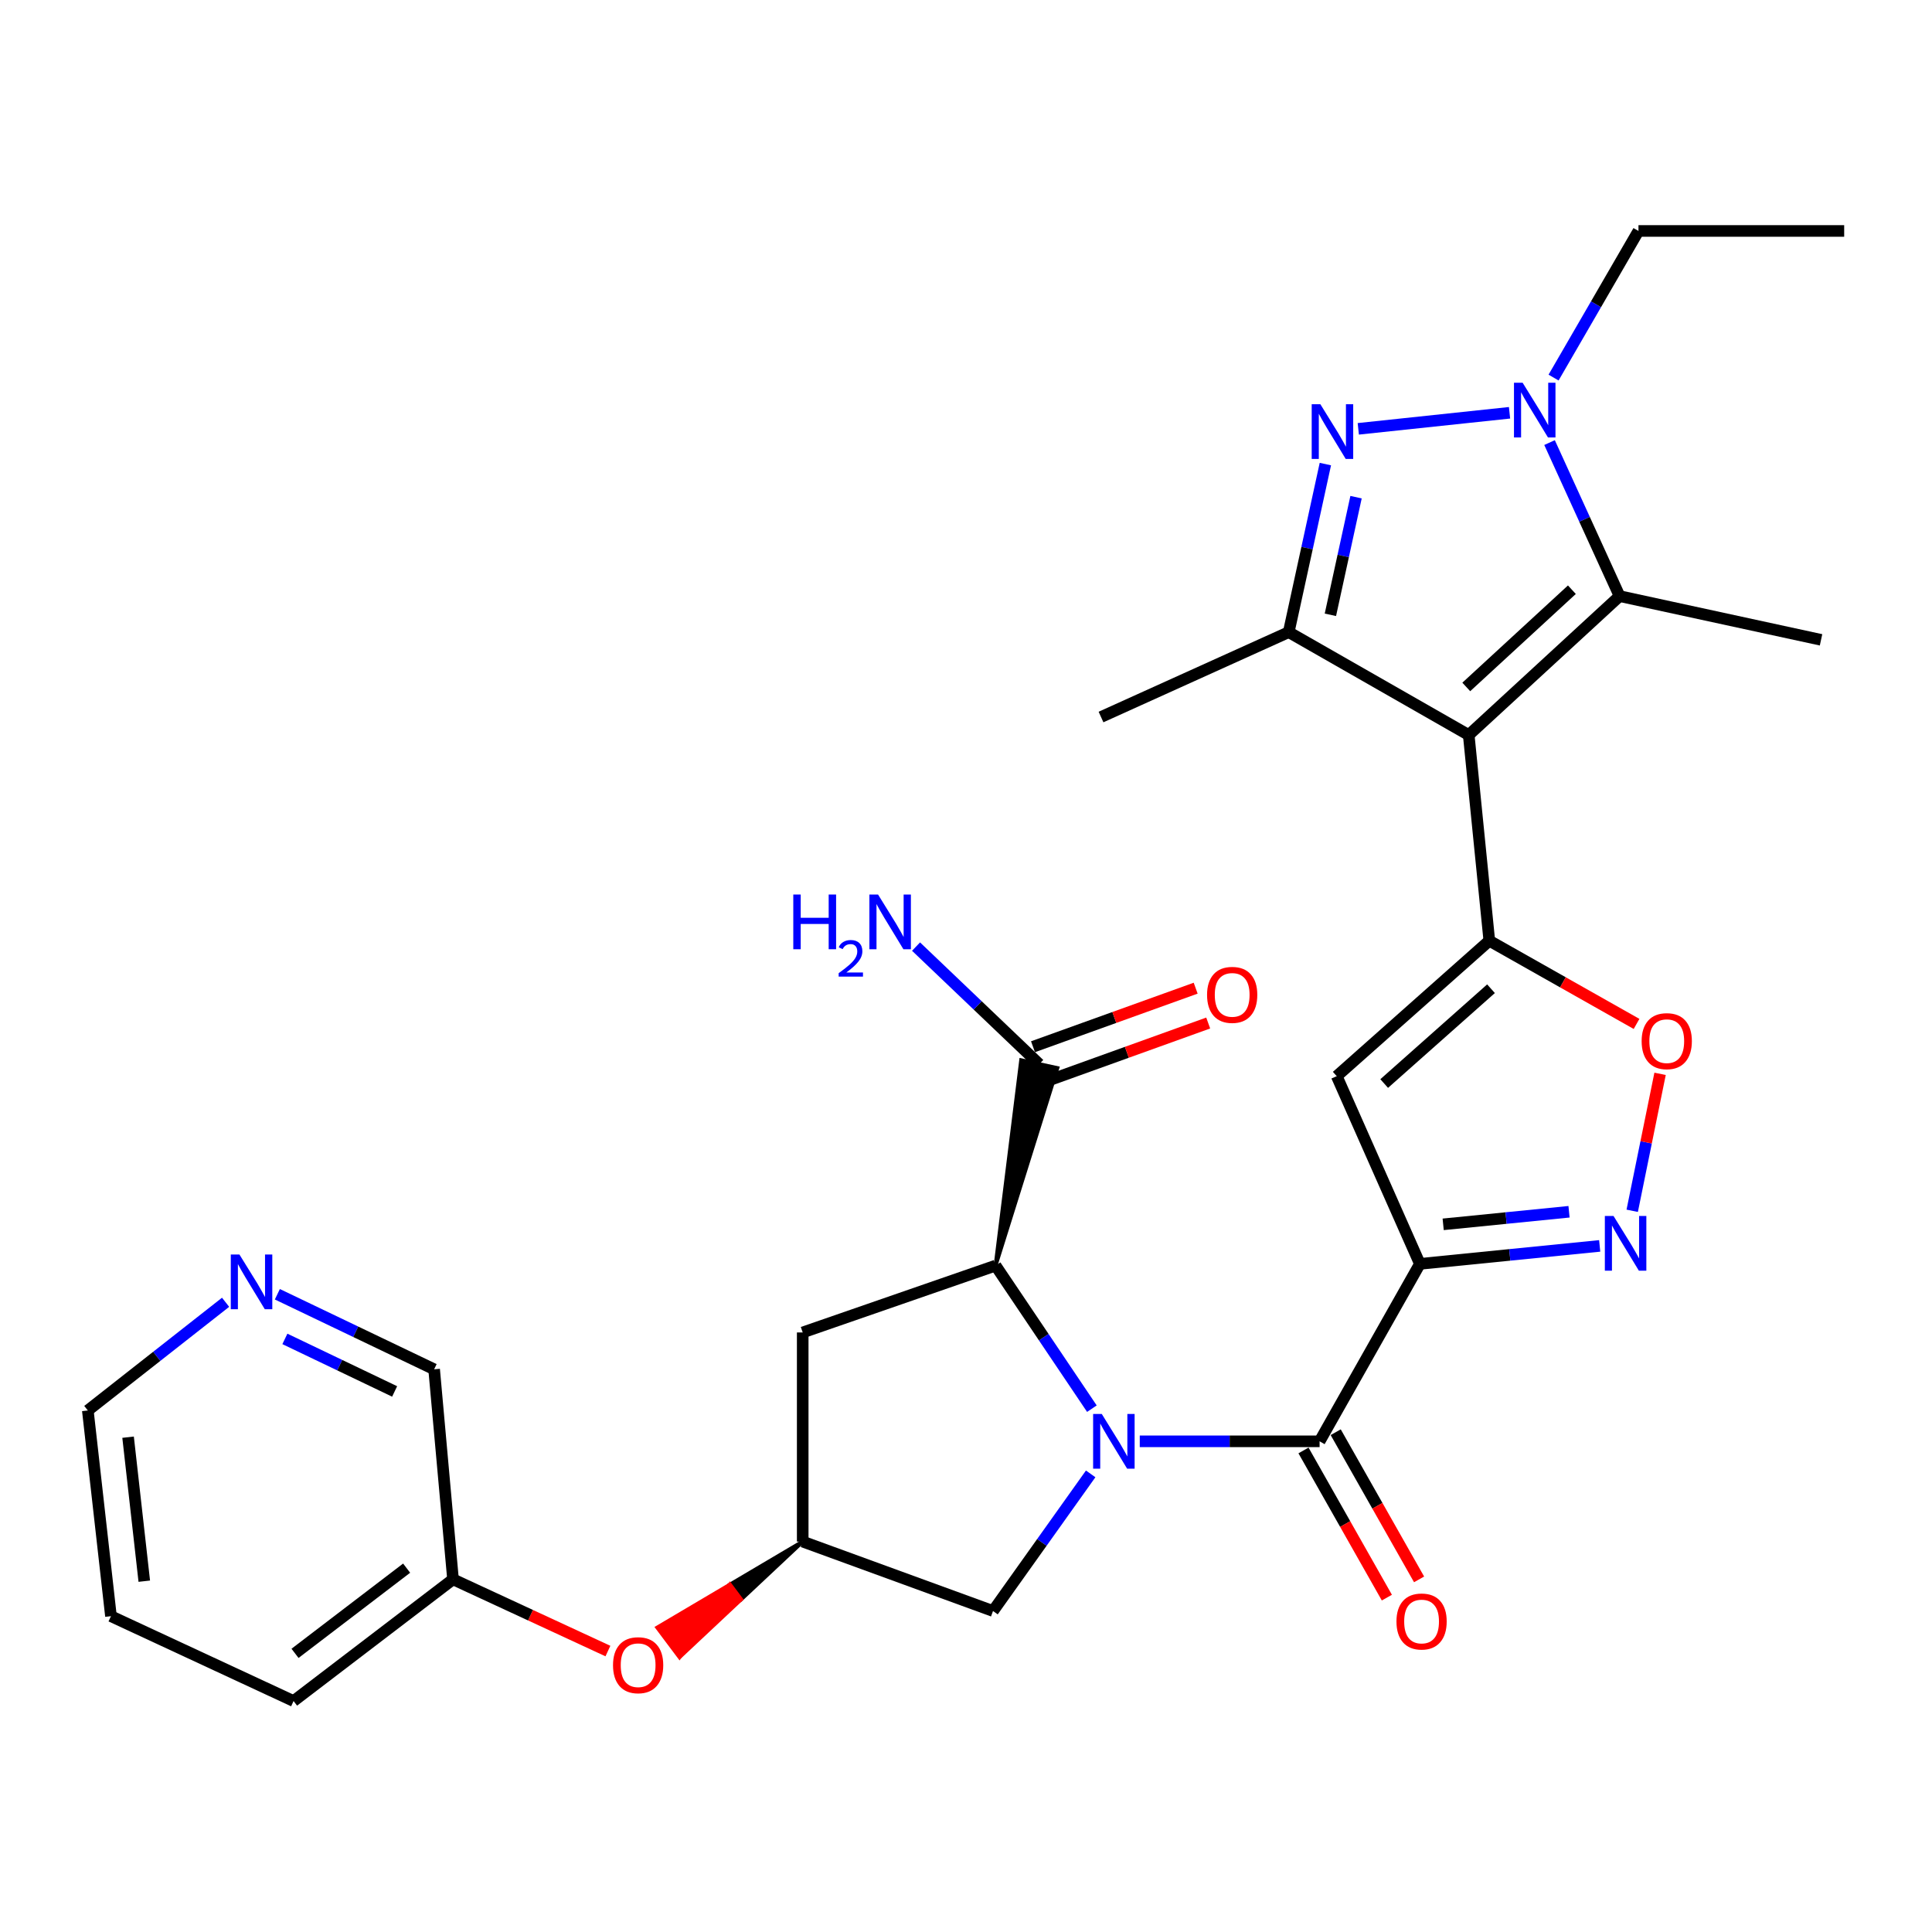 <?xml version='1.0' encoding='iso-8859-1'?>
<svg version='1.1' baseProfile='full'
              xmlns='http://www.w3.org/2000/svg'
                      xmlns:rdkit='http://www.rdkit.org/xml'
                      xmlns:xlink='http://www.w3.org/1999/xlink'
                  xml:space='preserve'
width='1000px' height='1000px' viewBox='0 0 1000 1000'>
<!-- END OF HEADER -->
<rect style='opacity:1.0;fill:#FFFFFF;stroke:none' width='1000' height='1000' x='0' y='0'> </rect>
<path class='bond-2' d='M 760.207,380.442 L 770.864,486.916' style='fill:none;fill-rule:evenodd;stroke:#000000;stroke-width:6px;stroke-linecap:butt;stroke-linejoin:miter;stroke-opacity:1' />
<path class='bond-6' d='M 760.207,380.442 L 667.041,327.189' style='fill:none;fill-rule:evenodd;stroke:#000000;stroke-width:6px;stroke-linecap:butt;stroke-linejoin:miter;stroke-opacity:1' />
<path class='bond-7' d='M 760.207,380.442 L 838.298,308.547' style='fill:none;fill-rule:evenodd;stroke:#000000;stroke-width:6px;stroke-linecap:butt;stroke-linejoin:miter;stroke-opacity:1' />
<path class='bond-7' d='M 758.941,355.559 L 813.605,305.233' style='fill:none;fill-rule:evenodd;stroke:#000000;stroke-width:6px;stroke-linecap:butt;stroke-linejoin:miter;stroke-opacity:1' />
<path class='bond-0' d='M 589.939,746.026 L 636.48,746.026' style='fill:none;fill-rule:evenodd;stroke:#0000FF;stroke-width:6px;stroke-linecap:butt;stroke-linejoin:miter;stroke-opacity:1' />
<path class='bond-0' d='M 636.48,746.026 L 683.021,746.026' style='fill:none;fill-rule:evenodd;stroke:#000000;stroke-width:6px;stroke-linecap:butt;stroke-linejoin:miter;stroke-opacity:1' />
<path class='bond-10' d='M 565.159,729.125 L 540.234,692.1' style='fill:none;fill-rule:evenodd;stroke:#0000FF;stroke-width:6px;stroke-linecap:butt;stroke-linejoin:miter;stroke-opacity:1' />
<path class='bond-10' d='M 540.234,692.1 L 515.309,655.075' style='fill:none;fill-rule:evenodd;stroke:#000000;stroke-width:6px;stroke-linecap:butt;stroke-linejoin:miter;stroke-opacity:1' />
<path class='bond-13' d='M 564.531,762.882 L 539.255,798.37' style='fill:none;fill-rule:evenodd;stroke:#0000FF;stroke-width:6px;stroke-linecap:butt;stroke-linejoin:miter;stroke-opacity:1' />
<path class='bond-13' d='M 539.255,798.37 L 513.979,833.859' style='fill:none;fill-rule:evenodd;stroke:#000000;stroke-width:6px;stroke-linecap:butt;stroke-linejoin:miter;stroke-opacity:1' />
<path class='bond-1' d='M 734.933,654.18 L 691.89,557.022' style='fill:none;fill-rule:evenodd;stroke:#000000;stroke-width:6px;stroke-linecap:butt;stroke-linejoin:miter;stroke-opacity:1' />
<path class='bond-4' d='M 734.933,654.18 L 683.021,746.026' style='fill:none;fill-rule:evenodd;stroke:#000000;stroke-width:6px;stroke-linecap:butt;stroke-linejoin:miter;stroke-opacity:1' />
<path class='bond-31' d='M 734.933,654.18 L 781.462,649.528' style='fill:none;fill-rule:evenodd;stroke:#000000;stroke-width:6px;stroke-linecap:butt;stroke-linejoin:miter;stroke-opacity:1' />
<path class='bond-31' d='M 781.462,649.528 L 827.992,644.875' style='fill:none;fill-rule:evenodd;stroke:#0000FF;stroke-width:6px;stroke-linecap:butt;stroke-linejoin:miter;stroke-opacity:1' />
<path class='bond-31' d='M 746.985,633.716 L 779.556,630.459' style='fill:none;fill-rule:evenodd;stroke:#000000;stroke-width:6px;stroke-linecap:butt;stroke-linejoin:miter;stroke-opacity:1' />
<path class='bond-31' d='M 779.556,630.459 L 812.126,627.203' style='fill:none;fill-rule:evenodd;stroke:#0000FF;stroke-width:6px;stroke-linecap:butt;stroke-linejoin:miter;stroke-opacity:1' />
<path class='bond-8' d='M 770.864,486.916 L 691.89,557.022' style='fill:none;fill-rule:evenodd;stroke:#000000;stroke-width:6px;stroke-linecap:butt;stroke-linejoin:miter;stroke-opacity:1' />
<path class='bond-8' d='M 771.74,511.763 L 716.458,560.837' style='fill:none;fill-rule:evenodd;stroke:#000000;stroke-width:6px;stroke-linecap:butt;stroke-linejoin:miter;stroke-opacity:1' />
<path class='bond-11' d='M 770.864,486.916 L 808.968,508.448' style='fill:none;fill-rule:evenodd;stroke:#000000;stroke-width:6px;stroke-linecap:butt;stroke-linejoin:miter;stroke-opacity:1' />
<path class='bond-11' d='M 808.968,508.448 L 847.073,529.98' style='fill:none;fill-rule:evenodd;stroke:#FF0000;stroke-width:6px;stroke-linecap:butt;stroke-linejoin:miter;stroke-opacity:1' />
<path class='bond-3' d='M 686.008,240.203 L 676.525,283.696' style='fill:none;fill-rule:evenodd;stroke:#0000FF;stroke-width:6px;stroke-linecap:butt;stroke-linejoin:miter;stroke-opacity:1' />
<path class='bond-3' d='M 676.525,283.696 L 667.041,327.189' style='fill:none;fill-rule:evenodd;stroke:#000000;stroke-width:6px;stroke-linecap:butt;stroke-linejoin:miter;stroke-opacity:1' />
<path class='bond-3' d='M 701.887,257.333 L 695.248,287.778' style='fill:none;fill-rule:evenodd;stroke:#0000FF;stroke-width:6px;stroke-linecap:butt;stroke-linejoin:miter;stroke-opacity:1' />
<path class='bond-3' d='M 695.248,287.778 L 688.61,318.223' style='fill:none;fill-rule:evenodd;stroke:#000000;stroke-width:6px;stroke-linecap:butt;stroke-linejoin:miter;stroke-opacity:1' />
<path class='bond-30' d='M 703.047,221.967 L 781.335,213.656' style='fill:none;fill-rule:evenodd;stroke:#0000FF;stroke-width:6px;stroke-linecap:butt;stroke-linejoin:miter;stroke-opacity:1' />
<path class='bond-16' d='M 674.684,750.749 L 696.262,788.839' style='fill:none;fill-rule:evenodd;stroke:#000000;stroke-width:6px;stroke-linecap:butt;stroke-linejoin:miter;stroke-opacity:1' />
<path class='bond-16' d='M 696.262,788.839 L 717.84,826.929' style='fill:none;fill-rule:evenodd;stroke:#FF0000;stroke-width:6px;stroke-linecap:butt;stroke-linejoin:miter;stroke-opacity:1' />
<path class='bond-16' d='M 691.358,741.303 L 712.936,779.393' style='fill:none;fill-rule:evenodd;stroke:#000000;stroke-width:6px;stroke-linecap:butt;stroke-linejoin:miter;stroke-opacity:1' />
<path class='bond-16' d='M 712.936,779.393 L 734.514,817.483' style='fill:none;fill-rule:evenodd;stroke:#FF0000;stroke-width:6px;stroke-linecap:butt;stroke-linejoin:miter;stroke-opacity:1' />
<path class='bond-5' d='M 802.039,229.078 L 820.169,268.812' style='fill:none;fill-rule:evenodd;stroke:#0000FF;stroke-width:6px;stroke-linecap:butt;stroke-linejoin:miter;stroke-opacity:1' />
<path class='bond-5' d='M 820.169,268.812 L 838.298,308.547' style='fill:none;fill-rule:evenodd;stroke:#000000;stroke-width:6px;stroke-linecap:butt;stroke-linejoin:miter;stroke-opacity:1' />
<path class='bond-21' d='M 804.123,195.433 L 826.097,157.488' style='fill:none;fill-rule:evenodd;stroke:#0000FF;stroke-width:6px;stroke-linecap:butt;stroke-linejoin:miter;stroke-opacity:1' />
<path class='bond-21' d='M 826.097,157.488 L 848.071,119.542' style='fill:none;fill-rule:evenodd;stroke:#000000;stroke-width:6px;stroke-linecap:butt;stroke-linejoin:miter;stroke-opacity:1' />
<path class='bond-22' d='M 667.041,327.189 L 569.883,371.126' style='fill:none;fill-rule:evenodd;stroke:#000000;stroke-width:6px;stroke-linecap:butt;stroke-linejoin:miter;stroke-opacity:1' />
<path class='bond-23' d='M 838.298,308.547 L 942.568,331.181' style='fill:none;fill-rule:evenodd;stroke:#000000;stroke-width:6px;stroke-linecap:butt;stroke-linejoin:miter;stroke-opacity:1' />
<path class='bond-9' d='M 844.831,626.702 L 852.041,591.261' style='fill:none;fill-rule:evenodd;stroke:#0000FF;stroke-width:6px;stroke-linecap:butt;stroke-linejoin:miter;stroke-opacity:1' />
<path class='bond-9' d='M 852.041,591.261 L 859.251,555.819' style='fill:none;fill-rule:evenodd;stroke:#FF0000;stroke-width:6px;stroke-linecap:butt;stroke-linejoin:miter;stroke-opacity:1' />
<path class='bond-12' d='M 515.309,655.075 L 547.286,552.835 L 528.558,548.774 Z' style='fill:#000000;fill-rule:evenodd;fill-opacity:1;stroke:#000000;stroke-width:2px;stroke-linecap:butt;stroke-linejoin:miter;stroke-opacity:1;' />
<path class='bond-14' d='M 515.309,655.075 L 415.479,689.675' style='fill:none;fill-rule:evenodd;stroke:#000000;stroke-width:6px;stroke-linecap:butt;stroke-linejoin:miter;stroke-opacity:1' />
<path class='bond-17' d='M 541.167,559.82 L 583.267,544.666' style='fill:none;fill-rule:evenodd;stroke:#000000;stroke-width:6px;stroke-linecap:butt;stroke-linejoin:miter;stroke-opacity:1' />
<path class='bond-17' d='M 583.267,544.666 L 625.366,529.512' style='fill:none;fill-rule:evenodd;stroke:#FF0000;stroke-width:6px;stroke-linecap:butt;stroke-linejoin:miter;stroke-opacity:1' />
<path class='bond-17' d='M 534.677,541.789 L 576.777,526.635' style='fill:none;fill-rule:evenodd;stroke:#000000;stroke-width:6px;stroke-linecap:butt;stroke-linejoin:miter;stroke-opacity:1' />
<path class='bond-17' d='M 576.777,526.635 L 618.876,511.481' style='fill:none;fill-rule:evenodd;stroke:#FF0000;stroke-width:6px;stroke-linecap:butt;stroke-linejoin:miter;stroke-opacity:1' />
<path class='bond-20' d='M 537.922,550.804 L 506.033,520.38' style='fill:none;fill-rule:evenodd;stroke:#000000;stroke-width:6px;stroke-linecap:butt;stroke-linejoin:miter;stroke-opacity:1' />
<path class='bond-20' d='M 506.033,520.38 L 474.143,489.955' style='fill:none;fill-rule:evenodd;stroke:#0000FF;stroke-width:6px;stroke-linecap:butt;stroke-linejoin:miter;stroke-opacity:1' />
<path class='bond-15' d='M 513.979,833.859 L 415.479,797.927' style='fill:none;fill-rule:evenodd;stroke:#000000;stroke-width:6px;stroke-linecap:butt;stroke-linejoin:miter;stroke-opacity:1' />
<path class='bond-32' d='M 415.479,689.675 L 415.479,797.927' style='fill:none;fill-rule:evenodd;stroke:#000000;stroke-width:6px;stroke-linecap:butt;stroke-linejoin:miter;stroke-opacity:1' />
<path class='bond-18' d='M 415.479,797.927 L 377.844,820.17 L 383.594,827.835 Z' style='fill:#000000;fill-rule:evenodd;fill-opacity:1;stroke:#000000;stroke-width:2px;stroke-linecap:butt;stroke-linejoin:miter;stroke-opacity:1;' />
<path class='bond-18' d='M 377.844,820.17 L 351.709,857.742 L 340.21,842.413 Z' style='fill:#FF0000;fill-rule:evenodd;fill-opacity:1;stroke:#FF0000;stroke-width:2px;stroke-linecap:butt;stroke-linejoin:miter;stroke-opacity:1;' />
<path class='bond-18' d='M 377.844,820.17 L 383.594,827.835 L 351.709,857.742 Z' style='fill:#FF0000;fill-rule:evenodd;fill-opacity:1;stroke:#FF0000;stroke-width:2px;stroke-linecap:butt;stroke-linejoin:miter;stroke-opacity:1;' />
<path class='bond-24' d='M 314.658,854.584 L 274.569,836.018' style='fill:none;fill-rule:evenodd;stroke:#FF0000;stroke-width:6px;stroke-linecap:butt;stroke-linejoin:miter;stroke-opacity:1' />
<path class='bond-24' d='M 274.569,836.018 L 234.48,817.453' style='fill:none;fill-rule:evenodd;stroke:#000000;stroke-width:6px;stroke-linecap:butt;stroke-linejoin:miter;stroke-opacity:1' />
<path class='bond-19' d='M 143.559,669.903 L 184.133,689.328' style='fill:none;fill-rule:evenodd;stroke:#0000FF;stroke-width:6px;stroke-linecap:butt;stroke-linejoin:miter;stroke-opacity:1' />
<path class='bond-19' d='M 184.133,689.328 L 224.707,708.753' style='fill:none;fill-rule:evenodd;stroke:#000000;stroke-width:6px;stroke-linecap:butt;stroke-linejoin:miter;stroke-opacity:1' />
<path class='bond-19' d='M 147.456,693.015 L 175.858,706.613' style='fill:none;fill-rule:evenodd;stroke:#0000FF;stroke-width:6px;stroke-linecap:butt;stroke-linejoin:miter;stroke-opacity:1' />
<path class='bond-19' d='M 175.858,706.613 L 204.259,720.21' style='fill:none;fill-rule:evenodd;stroke:#000000;stroke-width:6px;stroke-linecap:butt;stroke-linejoin:miter;stroke-opacity:1' />
<path class='bond-33' d='M 116.766,674.056 L 81.11,702.056' style='fill:none;fill-rule:evenodd;stroke:#0000FF;stroke-width:6px;stroke-linecap:butt;stroke-linejoin:miter;stroke-opacity:1' />
<path class='bond-33' d='M 81.11,702.056 L 45.455,730.057' style='fill:none;fill-rule:evenodd;stroke:#000000;stroke-width:6px;stroke-linecap:butt;stroke-linejoin:miter;stroke-opacity:1' />
<path class='bond-28' d='M 848.071,119.542 L 954.545,119.542' style='fill:none;fill-rule:evenodd;stroke:#000000;stroke-width:6px;stroke-linecap:butt;stroke-linejoin:miter;stroke-opacity:1' />
<path class='bond-25' d='M 234.48,817.453 L 224.707,708.753' style='fill:none;fill-rule:evenodd;stroke:#000000;stroke-width:6px;stroke-linecap:butt;stroke-linejoin:miter;stroke-opacity:1' />
<path class='bond-27' d='M 234.48,817.453 L 151.95,880.458' style='fill:none;fill-rule:evenodd;stroke:#000000;stroke-width:6px;stroke-linecap:butt;stroke-linejoin:miter;stroke-opacity:1' />
<path class='bond-27' d='M 210.472,811.671 L 152.701,855.775' style='fill:none;fill-rule:evenodd;stroke:#000000;stroke-width:6px;stroke-linecap:butt;stroke-linejoin:miter;stroke-opacity:1' />
<path class='bond-26' d='M 45.455,730.057 L 57.432,836.531' style='fill:none;fill-rule:evenodd;stroke:#000000;stroke-width:6px;stroke-linecap:butt;stroke-linejoin:miter;stroke-opacity:1' />
<path class='bond-26' d='M 66.294,743.886 L 74.678,818.418' style='fill:none;fill-rule:evenodd;stroke:#000000;stroke-width:6px;stroke-linecap:butt;stroke-linejoin:miter;stroke-opacity:1' />
<path class='bond-29' d='M 151.95,880.458 L 57.432,836.531' style='fill:none;fill-rule:evenodd;stroke:#000000;stroke-width:6px;stroke-linecap:butt;stroke-linejoin:miter;stroke-opacity:1' />
<path  class='atom-1' d='M 570.277 731.866
L 579.557 746.866
Q 580.477 748.346, 581.957 751.026
Q 583.437 753.706, 583.517 753.866
L 583.517 731.866
L 587.277 731.866
L 587.277 760.186
L 583.397 760.186
L 573.437 743.786
Q 572.277 741.866, 571.037 739.666
Q 569.837 737.466, 569.477 736.786
L 569.477 760.186
L 565.797 760.186
L 565.797 731.866
L 570.277 731.866
' fill='#0000FF'/>
<path  class='atom-4' d='M 683.415 209.227
L 692.695 224.227
Q 693.615 225.707, 695.095 228.387
Q 696.575 231.067, 696.655 231.227
L 696.655 209.227
L 700.415 209.227
L 700.415 237.547
L 696.535 237.547
L 686.575 221.147
Q 685.415 219.227, 684.175 217.027
Q 682.975 214.827, 682.615 214.147
L 682.615 237.547
L 678.935 237.547
L 678.935 209.227
L 683.415 209.227
' fill='#0000FF'/>
<path  class='atom-6' d='M 788.111 198.112
L 797.391 213.112
Q 798.311 214.592, 799.791 217.272
Q 801.271 219.952, 801.351 220.112
L 801.351 198.112
L 805.111 198.112
L 805.111 226.432
L 801.231 226.432
L 791.271 210.032
Q 790.111 208.112, 788.871 205.912
Q 787.671 203.712, 787.311 203.032
L 787.311 226.432
L 783.631 226.432
L 783.631 198.112
L 788.111 198.112
' fill='#0000FF'/>
<path  class='atom-10' d='M 835.147 629.374
L 844.427 644.374
Q 845.347 645.854, 846.827 648.534
Q 848.307 651.214, 848.387 651.374
L 848.387 629.374
L 852.147 629.374
L 852.147 657.694
L 848.267 657.694
L 838.307 641.294
Q 837.147 639.374, 835.907 637.174
Q 834.707 634.974, 834.347 634.294
L 834.347 657.694
L 830.667 657.694
L 830.667 629.374
L 835.147 629.374
' fill='#0000FF'/>
<path  class='atom-12' d='M 849.71 538.897
Q 849.71 532.097, 853.07 528.297
Q 856.43 524.497, 862.71 524.497
Q 868.99 524.497, 872.35 528.297
Q 875.71 532.097, 875.71 538.897
Q 875.71 545.777, 872.31 549.697
Q 868.91 553.577, 862.71 553.577
Q 856.47 553.577, 853.07 549.697
Q 849.71 545.817, 849.71 538.897
M 862.71 550.377
Q 867.03 550.377, 869.35 547.497
Q 871.71 544.577, 871.71 538.897
Q 871.71 533.337, 869.35 530.537
Q 867.03 527.697, 862.71 527.697
Q 858.39 527.697, 856.03 530.497
Q 853.71 533.297, 853.71 538.897
Q 853.71 544.617, 856.03 547.497
Q 858.39 550.377, 862.71 550.377
' fill='#FF0000'/>
<path  class='atom-17' d='M 722.806 839.283
Q 722.806 832.483, 726.166 828.683
Q 729.526 824.883, 735.806 824.883
Q 742.086 824.883, 745.446 828.683
Q 748.806 832.483, 748.806 839.283
Q 748.806 846.163, 745.406 850.083
Q 742.006 853.963, 735.806 853.963
Q 729.566 853.963, 726.166 850.083
Q 722.806 846.203, 722.806 839.283
M 735.806 850.763
Q 740.126 850.763, 742.446 847.883
Q 744.806 844.963, 744.806 839.283
Q 744.806 833.723, 742.446 830.923
Q 740.126 828.083, 735.806 828.083
Q 731.486 828.083, 729.126 830.883
Q 726.806 833.683, 726.806 839.283
Q 726.806 845.003, 729.126 847.883
Q 731.486 850.763, 735.806 850.763
' fill='#FF0000'/>
<path  class='atom-18' d='M 624.774 514.942
Q 624.774 508.142, 628.134 504.342
Q 631.494 500.542, 637.774 500.542
Q 644.054 500.542, 647.414 504.342
Q 650.774 508.142, 650.774 514.942
Q 650.774 521.822, 647.374 525.742
Q 643.974 529.622, 637.774 529.622
Q 631.534 529.622, 628.134 525.742
Q 624.774 521.862, 624.774 514.942
M 637.774 526.422
Q 642.094 526.422, 644.414 523.542
Q 646.774 520.622, 646.774 514.942
Q 646.774 509.382, 644.414 506.582
Q 642.094 503.742, 637.774 503.742
Q 633.454 503.742, 631.094 506.542
Q 628.774 509.342, 628.774 514.942
Q 628.774 520.662, 631.094 523.542
Q 633.454 526.422, 637.774 526.422
' fill='#FF0000'/>
<path  class='atom-19' d='M 317.297 861.906
Q 317.297 855.106, 320.657 851.306
Q 324.017 847.506, 330.297 847.506
Q 336.577 847.506, 339.937 851.306
Q 343.297 855.106, 343.297 861.906
Q 343.297 868.786, 339.897 872.706
Q 336.497 876.586, 330.297 876.586
Q 324.057 876.586, 320.657 872.706
Q 317.297 868.826, 317.297 861.906
M 330.297 873.386
Q 334.617 873.386, 336.937 870.506
Q 339.297 867.586, 339.297 861.906
Q 339.297 856.346, 336.937 853.546
Q 334.617 850.706, 330.297 850.706
Q 325.977 850.706, 323.617 853.506
Q 321.297 856.306, 321.297 861.906
Q 321.297 867.626, 323.617 870.506
Q 325.977 873.386, 330.297 873.386
' fill='#FF0000'/>
<path  class='atom-20' d='M 123.939 649.346
L 133.219 664.346
Q 134.139 665.826, 135.619 668.506
Q 137.099 671.186, 137.179 671.346
L 137.179 649.346
L 140.939 649.346
L 140.939 677.666
L 137.059 677.666
L 127.099 661.266
Q 125.939 659.346, 124.699 657.146
Q 123.499 654.946, 123.139 654.266
L 123.139 677.666
L 119.459 677.666
L 119.459 649.346
L 123.939 649.346
' fill='#0000FF'/>
<path  class='atom-21' d='M 410.604 463.004
L 414.444 463.004
L 414.444 475.044
L 428.924 475.044
L 428.924 463.004
L 432.764 463.004
L 432.764 491.324
L 428.924 491.324
L 428.924 478.244
L 414.444 478.244
L 414.444 491.324
L 410.604 491.324
L 410.604 463.004
' fill='#0000FF'/>
<path  class='atom-21' d='M 434.136 490.33
Q 434.823 488.561, 436.46 487.584
Q 438.096 486.581, 440.367 486.581
Q 443.192 486.581, 444.776 488.112
Q 446.36 489.644, 446.36 492.363
Q 446.36 495.135, 444.3 497.722
Q 442.268 500.309, 438.044 503.372
L 446.676 503.372
L 446.676 505.484
L 434.084 505.484
L 434.084 503.715
Q 437.568 501.233, 439.628 499.385
Q 441.713 497.537, 442.716 495.874
Q 443.72 494.211, 443.72 492.495
Q 443.72 490.7, 442.822 489.696
Q 441.924 488.693, 440.367 488.693
Q 438.862 488.693, 437.859 489.3
Q 436.856 489.908, 436.143 491.254
L 434.136 490.33
' fill='#0000FF'/>
<path  class='atom-21' d='M 454.476 463.004
L 463.756 478.004
Q 464.676 479.484, 466.156 482.164
Q 467.636 484.844, 467.716 485.004
L 467.716 463.004
L 471.476 463.004
L 471.476 491.324
L 467.596 491.324
L 457.636 474.924
Q 456.476 473.004, 455.236 470.804
Q 454.036 468.604, 453.676 467.924
L 453.676 491.324
L 449.996 491.324
L 449.996 463.004
L 454.476 463.004
' fill='#0000FF'/>
</svg>
